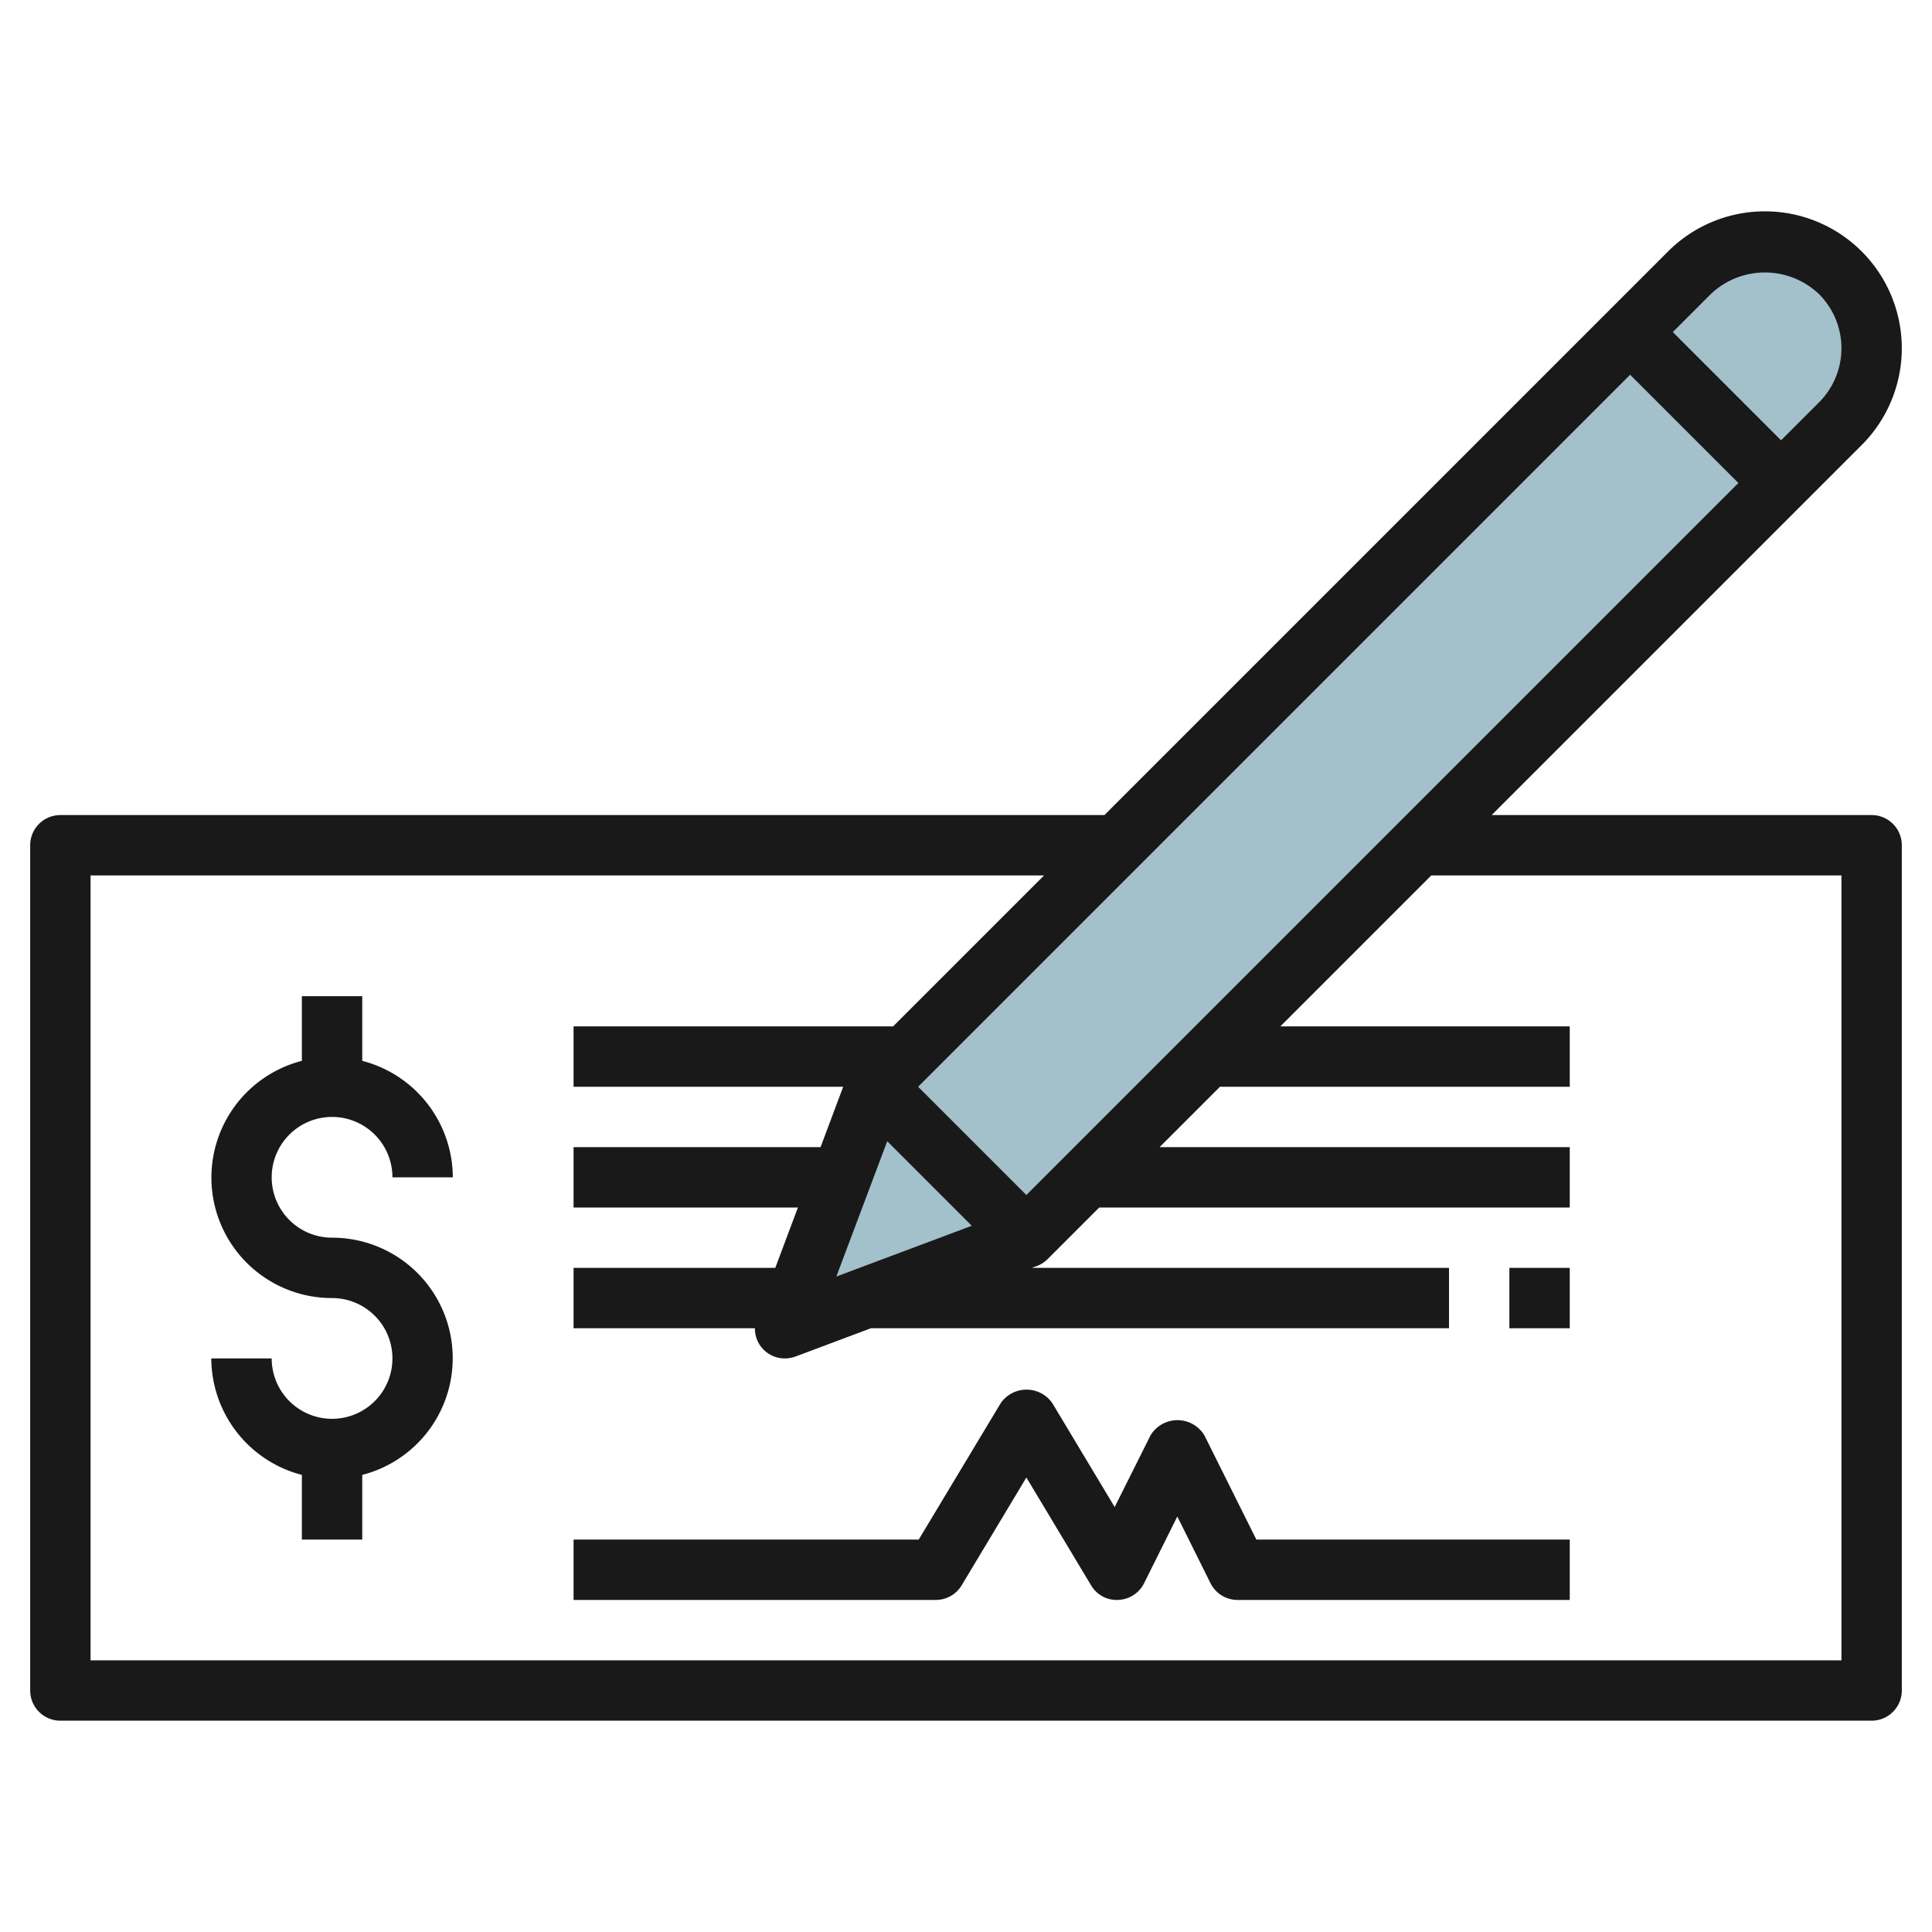 <svg id="Layer_3" height="512" viewBox="0 0 64 64" width="512" xmlns="http://www.w3.org/2000/svg" data-name="Layer 3"><path d="m26 44 3-8 26.964-26.964a3.535 3.535 0 0 1 5 0 3.535 3.535 0 0 1 0 5l-26.964 26.964z" fill="#a3c1ca"/><g fill="#191919"><path d="m62 27h-12.586l12.257-12.257a4.535 4.535 0 1 0 -6.414-6.414l-18.671 18.671h-34.586a1 1 0 0 0 -1 1v28a1 1 0 0 0 1 1h60a1 1 0 0 0 1-1v-28a1 1 0 0 0 -1-1zm-28 12.586-3.586-3.586 23.586-23.586 3.586 3.586zm-4.609-1.781 2.8 2.8-4.486 1.682zm30.866-28.062a2.535 2.535 0 0 1 0 3.586l-1.257 1.257-3.586-3.586 1.257-1.257a2.6 2.6 0 0 1 3.586 0zm.743 45.257h-58v-26h31.586l-5 5h-10.586v2h8.932l-.75 2h-8.182v2h7.432l-.75 2h-6.682v2h6.007a.989.989 0 0 0 .993 1 1.016 1.016 0 0 0 .351-.063l2.5-.937h19.149v-2h-13.818l.169-.063a1.011 1.011 0 0 0 .356-.23l1.707-1.707h15.586v-2h-13.586l2-2h11.586v-2h-9.586l5-5h13.586z"/><path d="m11 37a2 2 0 0 1 2 2h2a4 4 0 0 0 -3-3.858v-2.142h-2v2.142a3.992 3.992 0 0 0 1 7.858 2 2 0 1 1 -2 2h-2a4 4 0 0 0 3 3.858v2.142h2v-2.142a3.992 3.992 0 0 0 -1-7.858 2 2 0 0 1 0-4z"/><path d="m39.9 47.553a1.042 1.042 0 0 0 -1.79 0l-1.185 2.37-2.063-3.438a1.039 1.039 0 0 0 -1.714 0l-2.714 4.515h-11.434v2h12a1 1 0 0 0 .857-.485l2.143-3.571 2.143 3.571a.981.981 0 0 0 .9.484 1 1 0 0 0 .856-.552l1.101-2.211 1.1 2.211a1 1 0 0 0 .9.553h11v-2h-10.382z"/><path d="m50 42h2v2h-2z"/></g></svg>